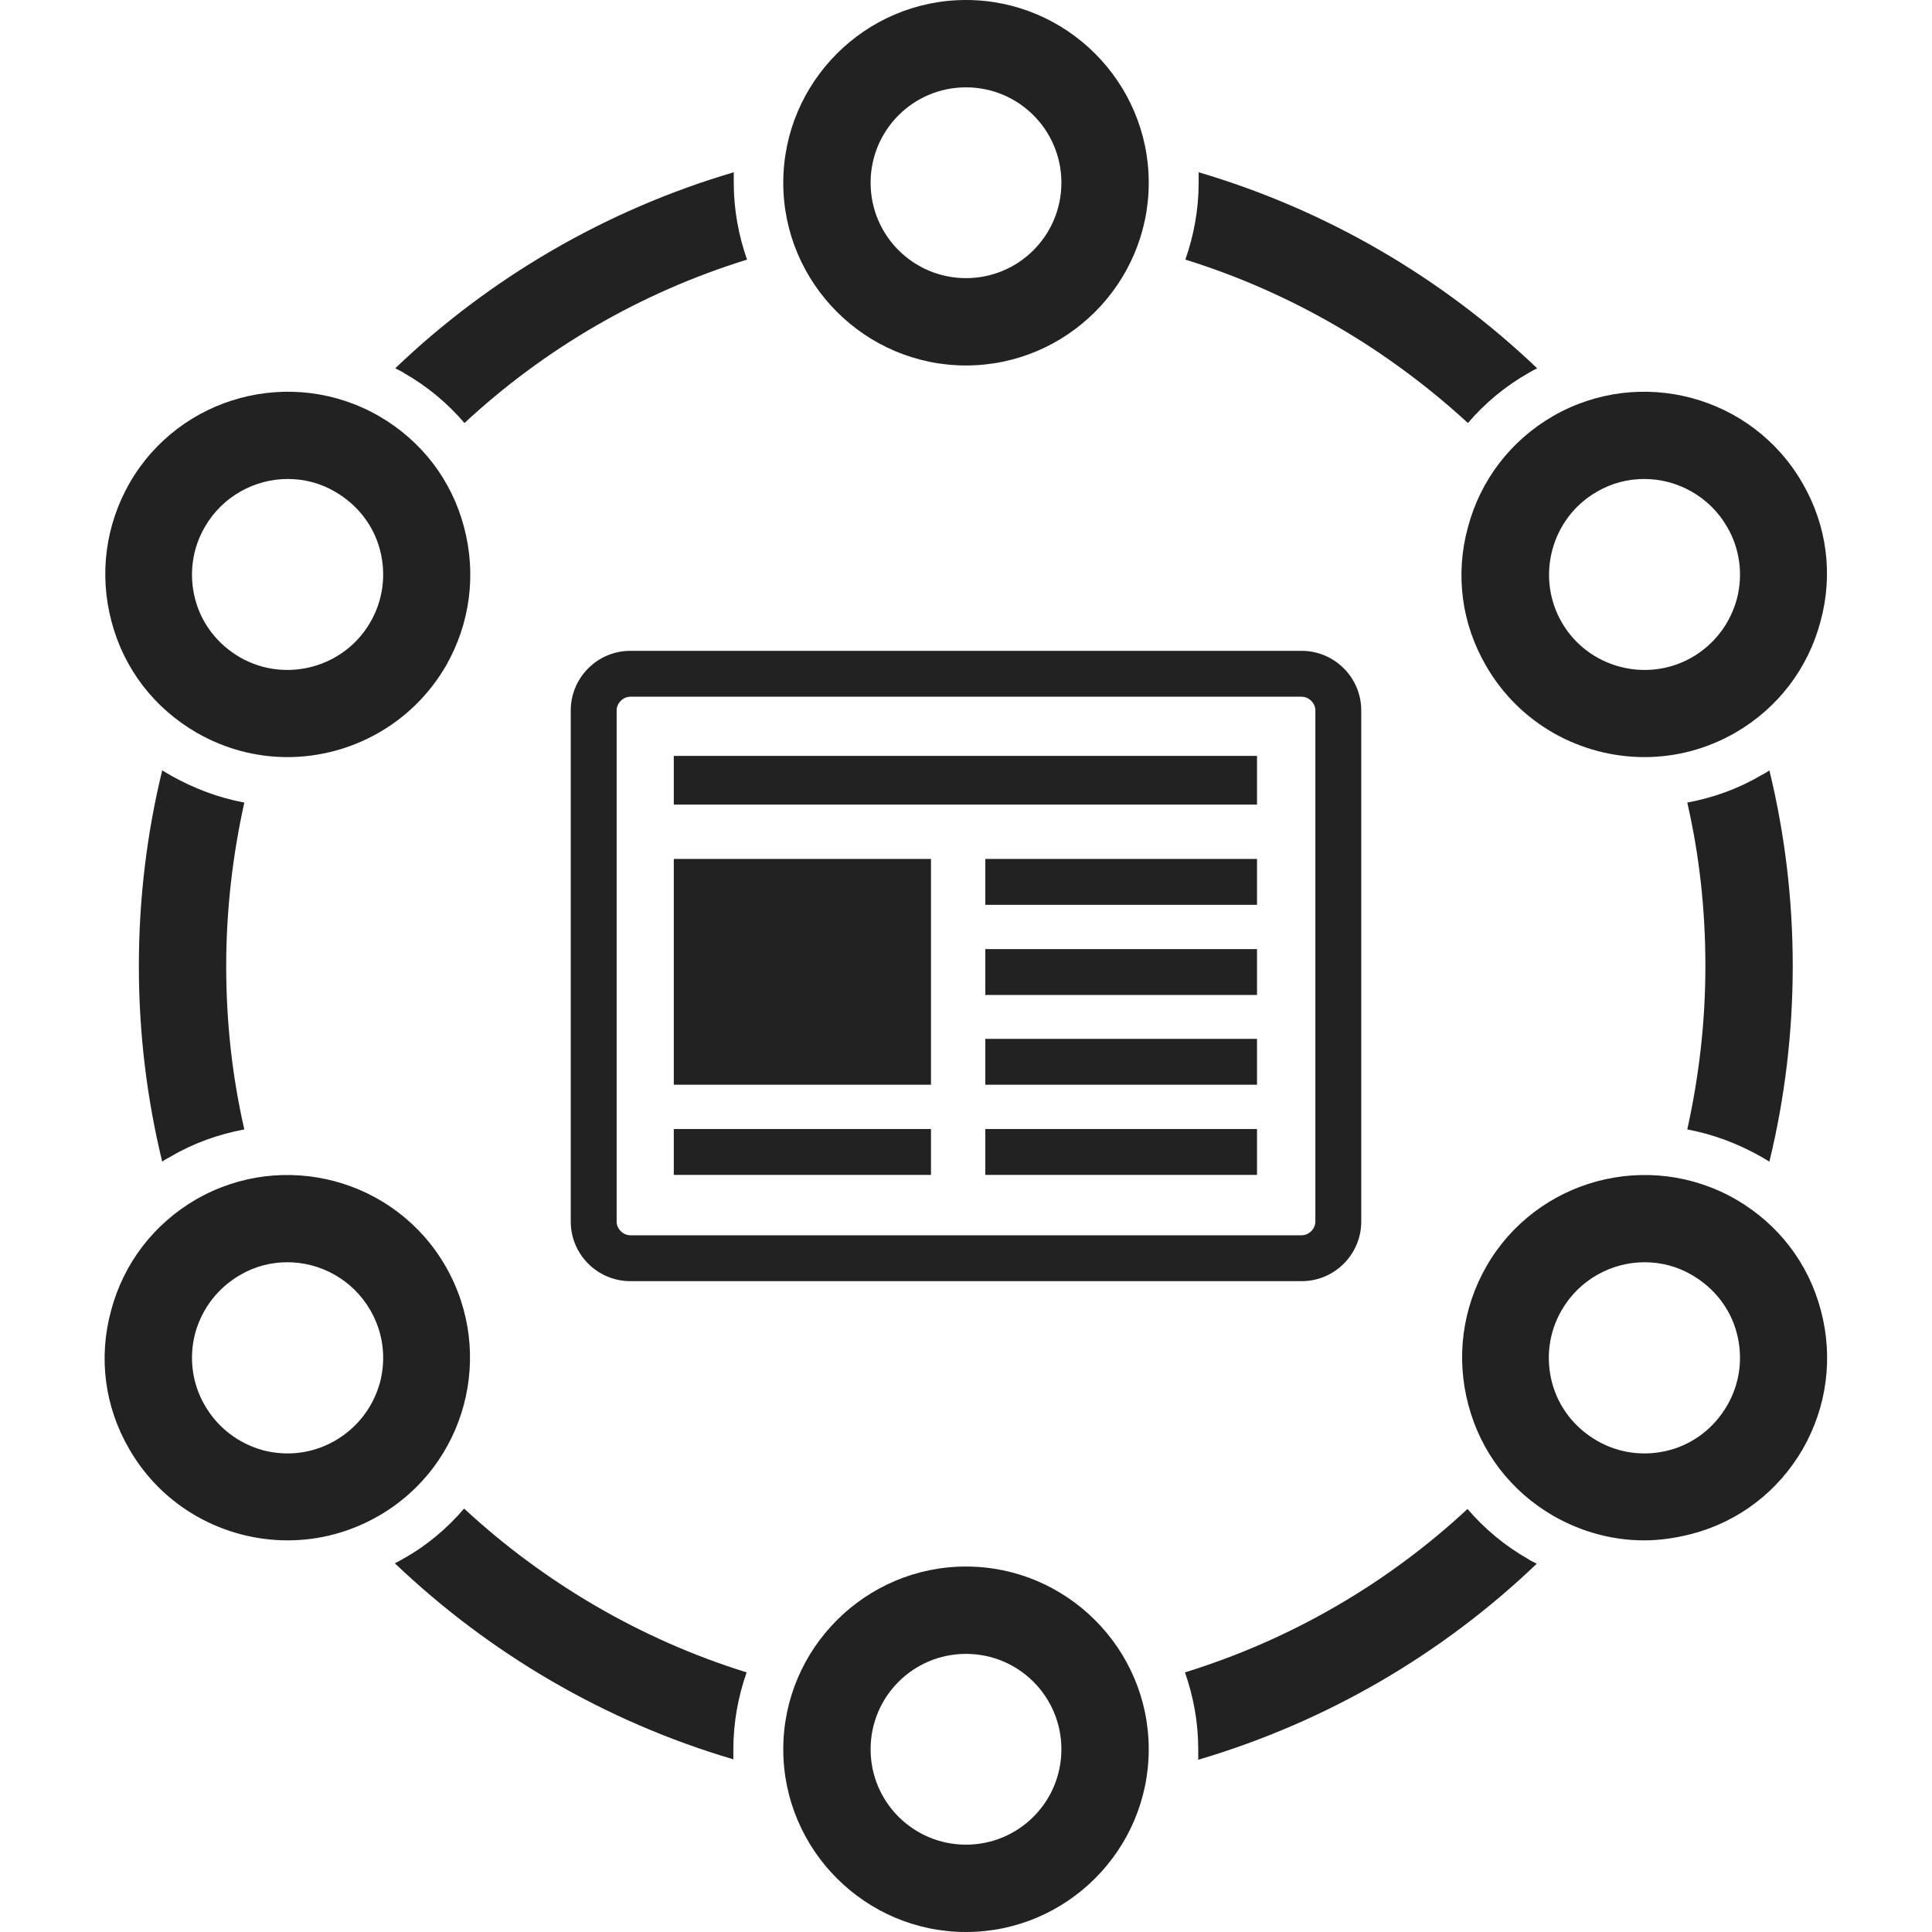<?xml version="1.0" encoding="UTF-8"?><svg id="b" xmlns="http://www.w3.org/2000/svg" viewBox="0 0 48 48"><defs><style>.d{fill:none;}.e{fill:#222;}</style></defs><g id="c"><g><g><g><g><path class="e" d="M29.78,4.54c0,.67-.12,1.31-.33,1.91,2.64,.82,5.03,2.23,7.02,4.06,.42-.49,.92-.91,1.5-1.24,.07-.04,.14-.08,.22-.12-2.35-2.24-5.22-3.93-8.41-4.87,0,.09,0,.17,0,.26Z"/><path class="e" d="M9.82,9.15c.07,.04,.15,.07,.22,.12,.58,.33,1.08,.75,1.5,1.24,1.98-1.84,4.37-3.24,7.02-4.06-.21-.6-.33-1.24-.33-1.91,0-.09,0-.17,0-.26-3.19,.94-6.07,2.63-8.41,4.87Z"/><path class="e" d="M5.62,24c0-1.39,.16-2.75,.45-4.06-.64-.12-1.25-.35-1.82-.67-.07-.04-.15-.09-.22-.13-.38,1.56-.58,3.19-.58,4.86s.2,3.3,.58,4.86c.07-.05,.14-.09,.22-.13,.56-.33,1.18-.55,1.82-.67-.3-1.31-.45-2.66-.45-4.06Z"/><path class="e" d="M38.18,38.85c-.07-.04-.15-.07-.22-.12-.58-.33-1.08-.75-1.5-1.24-1.98,1.84-4.37,3.24-7.02,4.06,.21,.6,.33,1.24,.33,1.91,0,.09,0,.17,0,.26,3.19-.94,6.07-2.63,8.41-4.87Z"/><path class="e" d="M43.96,19.14c-.07,.05-.14,.09-.22,.13-.56,.33-1.18,.55-1.82,.67,.3,1.31,.45,2.66,.45,4.06s-.16,2.75-.45,4.06c.64,.12,1.25,.35,1.82,.67,.07,.04,.15,.09,.22,.13,.38-1.56,.58-3.19,.58-4.86s-.2-3.3-.58-4.86Z"/><path class="e" d="M18.22,43.46c0-.67,.12-1.31,.33-1.91-2.64-.82-5.03-2.23-7.02-4.07-.41,.48-.91,.91-1.5,1.24-.07,.04-.14,.08-.22,.12,2.35,2.24,5.22,3.93,8.41,4.87,0-.09,0-.17,0-.26Z"/></g><path class="e" d="M24,9.08c-2.5,0-4.54-2.04-4.54-4.54S21.5,0,24,0s4.54,2.04,4.54,4.54-2.04,4.54-4.54,4.54Zm0-6.91c-1.31,0-2.37,1.06-2.37,2.37s1.06,2.37,2.37,2.37,2.37-1.06,2.37-2.37-1.06-2.37-2.37-2.37ZM7.14,18.81c-.77,0-1.55-.2-2.26-.61-1.05-.61-1.8-1.58-2.11-2.76-.31-1.17-.15-2.39,.45-3.44,1.25-2.17,4.03-2.91,6.2-1.66,1.05,.61,1.8,1.58,2.11,2.76,.31,1.17,.15,2.39-.45,3.44-.84,1.45-2.37,2.27-3.94,2.27Zm.01-6.91c-.82,0-1.62,.43-2.06,1.19-.32,.55-.4,1.19-.24,1.8,.16,.61,.56,1.12,1.11,1.44,1.13,.65,2.59,.26,3.24-.87,.32-.55,.4-1.19,.24-1.8-.16-.61-.56-1.12-1.11-1.44-.37-.22-.78-.32-1.18-.32Zm0,26.37c-1.57,0-3.1-.81-3.94-2.27-.61-1.05-.77-2.27-.45-3.44,.31-1.17,1.06-2.15,2.11-2.76,2.17-1.25,4.95-.51,6.2,1.66,1.25,2.17,.51,4.95-1.66,6.2-.71,.41-1.49,.61-2.26,.61Zm-.01-6.91c-.4,0-.81,.1-1.18,.32-.55,.32-.94,.83-1.11,1.44-.16,.61-.08,1.25,.24,1.8s.83,.94,1.44,1.11c.61,.16,1.25,.08,1.8-.24,.55-.32,.94-.83,1.11-1.44,.16-.61,.08-1.25-.24-1.8-.44-.76-1.24-1.19-2.06-1.19Zm16.86,16.64c-2.5,0-4.54-2.04-4.54-4.54s2.04-4.54,4.54-4.54,4.54,2.04,4.54,4.54-2.04,4.54-4.54,4.54Zm0-6.91c-1.31,0-2.37,1.06-2.37,2.37s1.06,2.37,2.37,2.37,2.37-1.06,2.37-2.37-1.06-2.37-2.37-2.37Zm16.85-2.82c-.79,0-1.56-.21-2.26-.61-1.05-.61-1.8-1.58-2.11-2.76-.31-1.17-.15-2.39,.45-3.44,1.25-2.17,4.03-2.91,6.2-1.66,1.05,.61,1.8,1.58,2.11,2.76,.31,1.17,.15,2.39-.45,3.44-.61,1.05-1.58,1.8-2.76,2.11-.39,.1-.79,.16-1.18,.16Zm.01-6.91c-.82,0-1.62,.43-2.06,1.19-.32,.55-.4,1.19-.24,1.8,.16,.61,.56,1.12,1.11,1.44,.55,.32,1.19,.4,1.8,.24,.61-.16,1.12-.56,1.44-1.11s.4-1.19,.24-1.8c-.16-.61-.56-1.12-1.11-1.44-.37-.22-.78-.32-1.18-.32Zm0-12.55c-1.57,0-3.1-.81-3.94-2.27-.61-1.05-.77-2.27-.45-3.44,.31-1.17,1.06-2.15,2.11-2.76,2.17-1.25,4.95-.51,6.2,1.66,.61,1.05,.77,2.27,.45,3.44-.31,1.17-1.06,2.15-2.11,2.76-.71,.41-1.49,.61-2.26,.61Zm-.01-6.91c-.4,0-.81,.1-1.18,.32-1.13,.65-1.52,2.11-.87,3.24,.65,1.13,2.11,1.52,3.24,.87,.55-.32,.94-.83,1.11-1.44,.16-.61,.08-1.25-.24-1.8-.44-.76-1.24-1.19-2.06-1.19Z"/></g><g><rect class="e" x="16.74" y="21.34" width="6.39" height="5.61"/><rect class="e" x="16.74" y="18.78" width="14.49" height="1.21"/><rect class="e" x="24.48" y="21.34" width="6.75" height="1.14"/><rect class="e" x="24.48" y="23.58" width="6.75" height="1.14"/><rect class="e" x="24.48" y="25.81" width="6.75" height="1.14"/><rect class="e" x="24.48" y="28.05" width="6.75" height="1.14"/><rect class="e" x="16.74" y="28.05" width="6.39" height="1.14"/><path class="e" d="M32.34,31.83H15.66c-.81,0-1.48-.66-1.48-1.48v-12.7c0-.81,.66-1.48,1.48-1.48h16.68c.81,0,1.48,.66,1.48,1.48v12.7c0,.81-.66,1.48-1.48,1.48ZM15.66,17.31c-.18,0-.34,.16-.34,.34v12.7c0,.18,.16,.34,.34,.34h16.68c.18,0,.34-.16,.34-.34v-12.7c0-.18-.16-.34-.34-.34H15.66Z"/></g></g><rect class="d" width="48" height="48"/></g></g></svg>